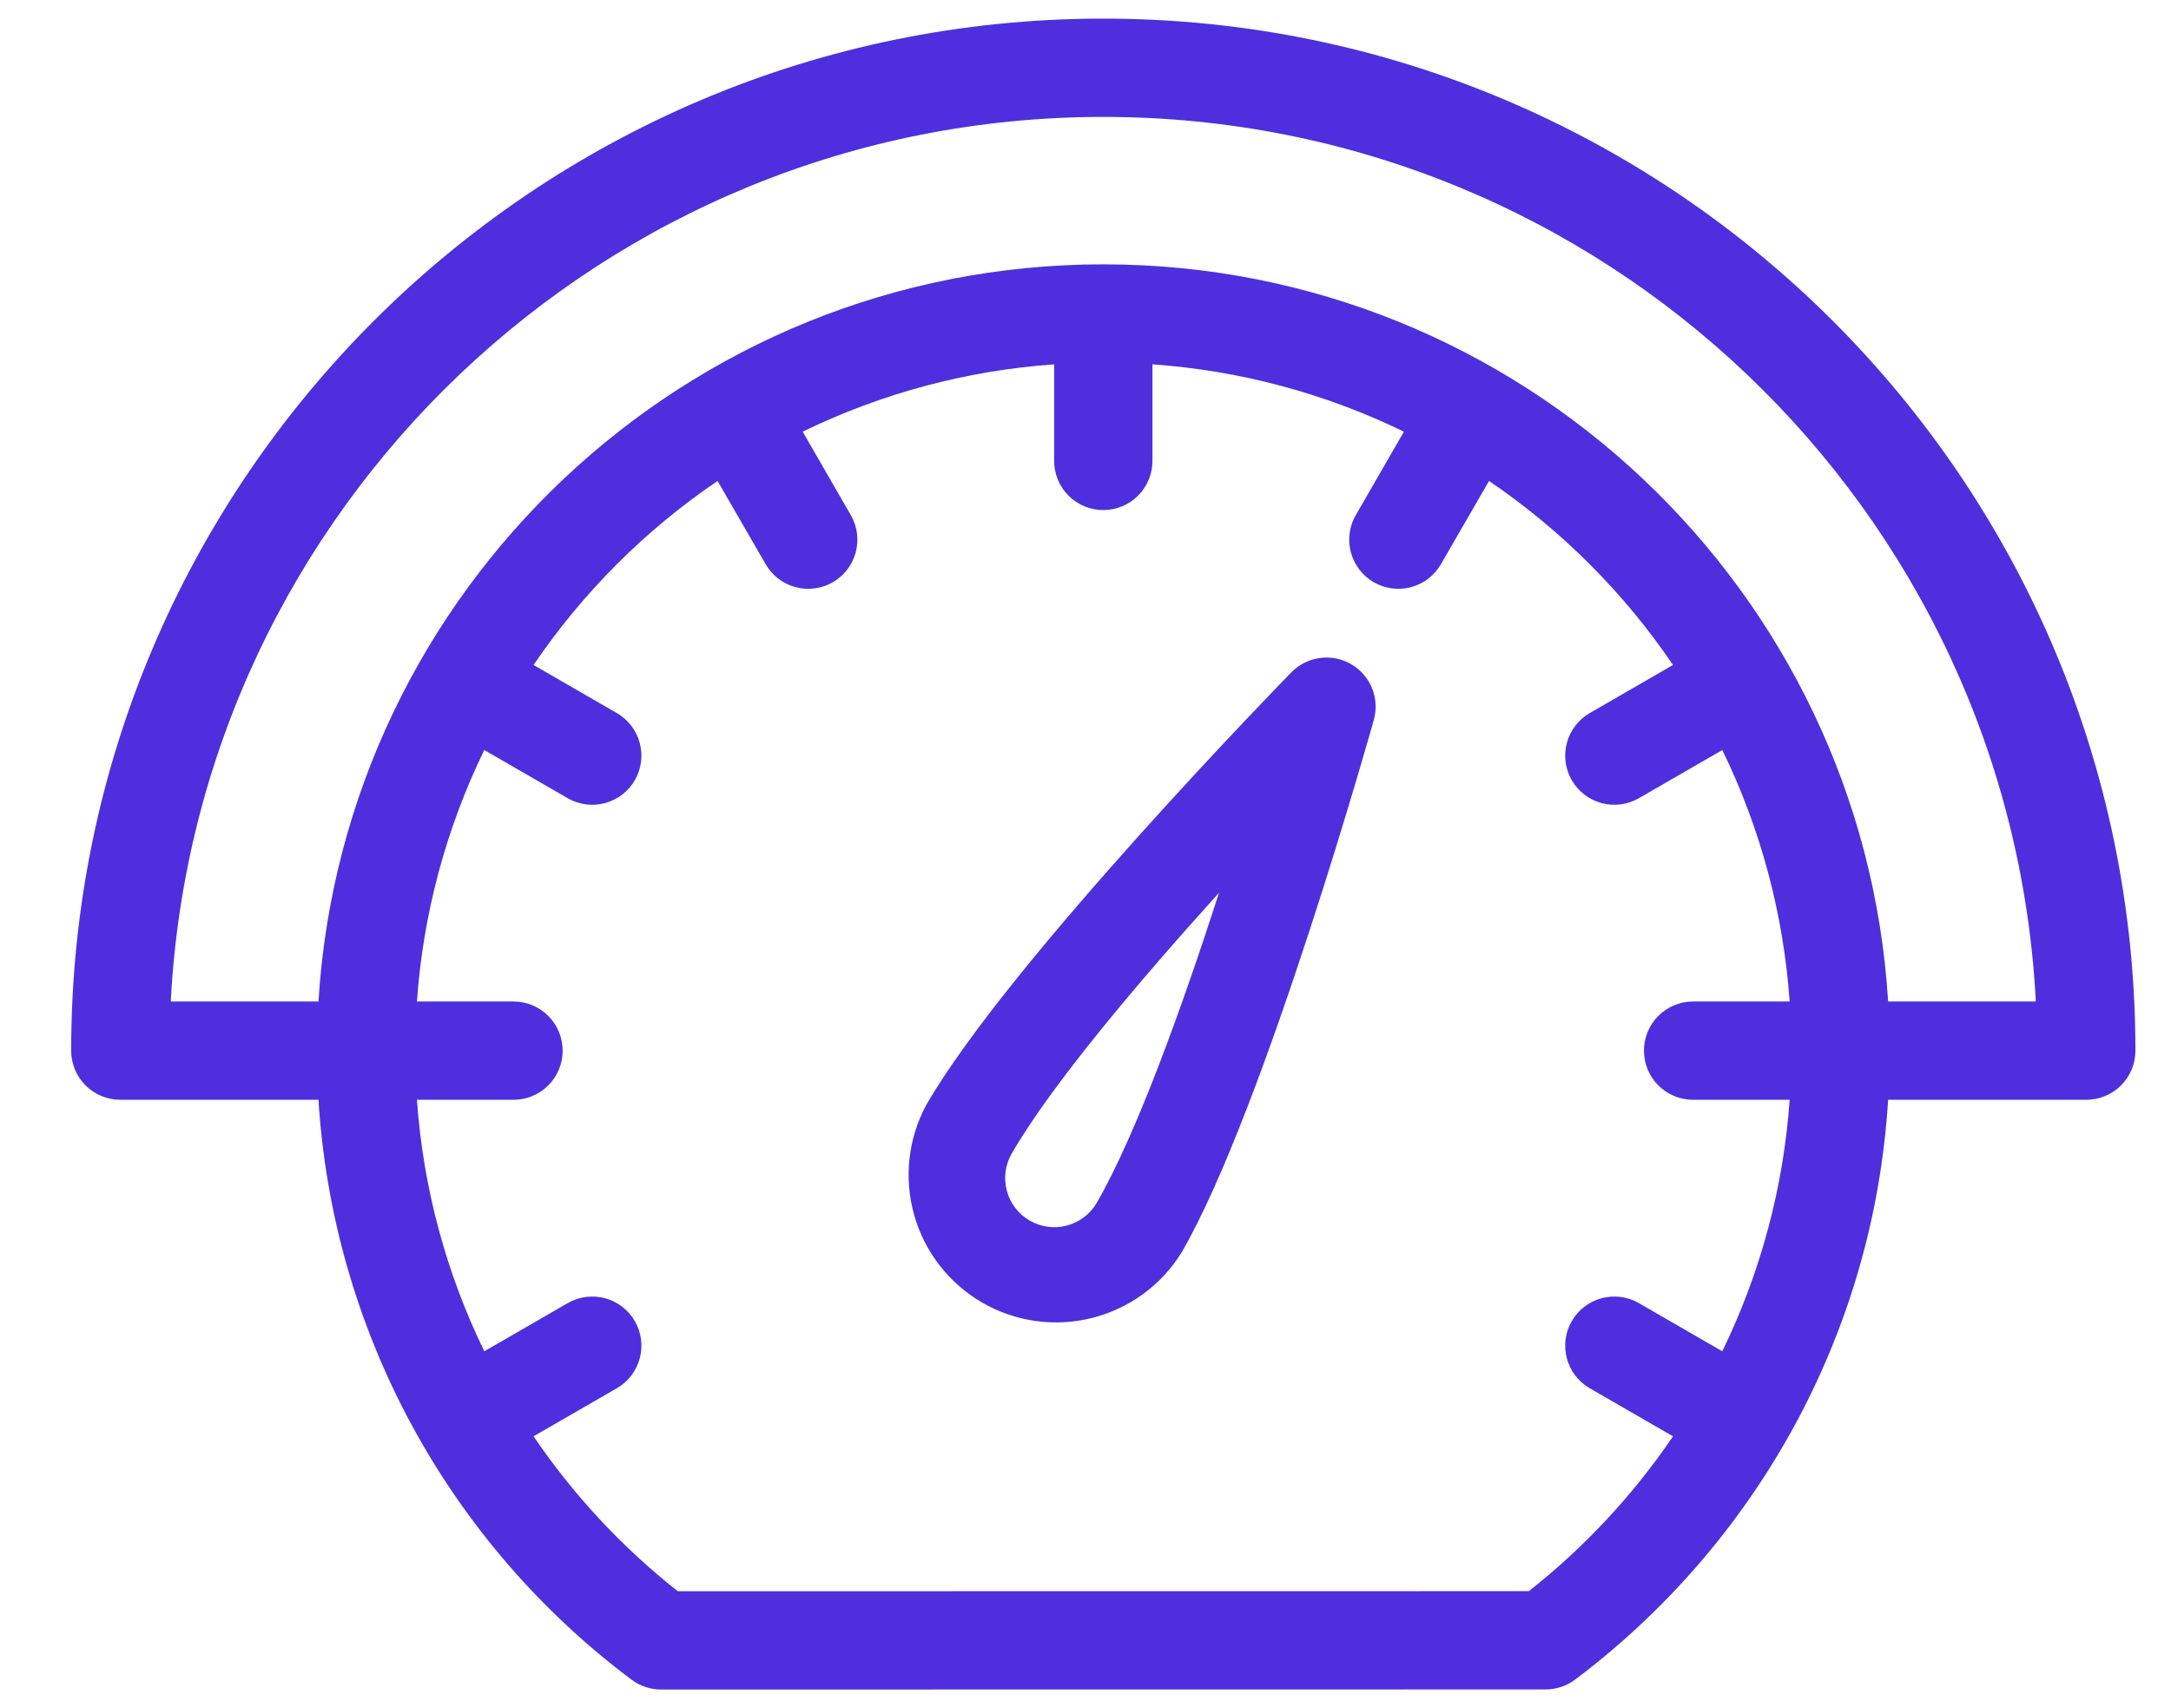 <svg width="61" height="48" viewBox="0 0 61 48" fill="none" xmlns="http://www.w3.org/2000/svg">
<g id="dashboard">
<path id="Vector" fill-rule="evenodd" clip-rule="evenodd" d="M8.948 30.904C9.147 34.096 10.036 37.206 11.555 40.019C13.075 42.833 15.187 45.283 17.746 47.2C17.986 47.379 18.277 47.476 18.576 47.476L43.429 47.473C43.728 47.473 44.02 47.375 44.258 47.196C49.278 43.421 52.642 37.559 53.052 30.904H58.619C58.985 30.904 59.337 30.759 59.596 30.5C59.855 30.241 60 29.89 60 29.523C60 13.518 47.005 0.523 31 0.523C14.995 0.523 2 13.518 2 29.523C2 29.89 2.145 30.241 2.404 30.5C2.663 30.759 3.015 30.904 3.381 30.904H8.948ZM32.381 10.238V12.952C32.381 13.318 32.236 13.669 31.977 13.928C31.718 14.188 31.366 14.333 31 14.333C30.634 14.333 30.282 14.188 30.023 13.928C29.765 13.669 29.619 13.318 29.619 12.952V10.238C27.164 10.411 24.765 11.053 22.553 12.13L23.91 14.482C24.09 14.799 24.138 15.175 24.042 15.527C23.947 15.878 23.716 16.178 23.4 16.361C23.084 16.543 22.709 16.593 22.357 16.5C22.004 16.407 21.703 16.178 21.518 15.863L20.162 13.515C18.127 14.896 16.373 16.651 14.992 18.686L17.34 20.042C17.654 20.226 17.883 20.528 17.976 20.88C18.07 21.233 18.02 21.608 17.837 21.924C17.655 22.239 17.355 22.47 17.003 22.566C16.651 22.661 16.276 22.614 15.959 22.434L13.607 21.076C12.53 23.289 11.887 25.688 11.715 28.142H14.429C14.795 28.142 15.146 28.288 15.405 28.547C15.664 28.806 15.809 29.157 15.809 29.523C15.809 29.89 15.664 30.241 15.405 30.5C15.146 30.759 14.795 30.904 14.429 30.904H11.715C11.887 33.359 12.53 35.758 13.608 37.971L15.959 36.613C16.276 36.433 16.651 36.386 17.003 36.481C17.355 36.577 17.655 36.807 17.837 37.123C18.02 37.439 18.07 37.814 17.976 38.167C17.883 38.519 17.654 38.821 17.34 39.005L14.992 40.36C16.112 42.01 17.479 43.479 19.045 44.714L42.958 44.711C44.522 43.477 45.888 42.01 47.008 40.361L44.66 39.005C44.346 38.821 44.117 38.519 44.024 38.167C43.931 37.814 43.98 37.439 44.163 37.123C44.345 36.807 44.645 36.577 44.997 36.481C45.349 36.386 45.724 36.433 46.041 36.613L48.392 37.971C49.47 35.758 50.113 33.359 50.285 30.904H47.571C47.205 30.904 46.854 30.759 46.595 30.5C46.336 30.241 46.191 29.89 46.191 29.523C46.191 29.157 46.336 28.806 46.595 28.547C46.854 28.288 47.205 28.142 47.571 28.142H50.285C50.113 25.688 49.471 23.289 48.393 21.076L46.041 22.434C45.724 22.614 45.349 22.661 44.997 22.566C44.645 22.47 44.345 22.239 44.163 21.924C43.98 21.608 43.931 21.233 44.024 20.88C44.117 20.528 44.346 20.226 44.66 20.042L47.008 18.686C45.627 16.651 43.873 14.896 41.838 13.515L40.482 15.863C40.297 16.178 39.996 16.407 39.643 16.5C39.291 16.593 38.916 16.543 38.6 16.361C38.284 16.178 38.053 15.878 37.958 15.527C37.862 15.175 37.91 14.799 38.09 14.482L39.447 12.13C37.235 11.053 34.836 10.411 32.381 10.238ZM38.602 20.227C38.684 19.932 38.665 19.618 38.55 19.335C38.434 19.052 38.227 18.815 37.962 18.662C37.697 18.509 37.388 18.448 37.085 18.49C36.782 18.531 36.501 18.672 36.286 18.89C36.286 18.89 28.378 26.974 26.031 31.04C25.516 31.989 25.392 33.102 25.686 34.141C25.979 35.181 26.667 36.065 27.602 36.605C28.537 37.145 29.647 37.298 30.693 37.032C31.74 36.767 32.642 36.103 33.207 35.183C35.554 31.117 38.602 20.227 38.602 20.227ZM34.252 25.086C33.247 28.202 31.949 31.837 30.815 33.802C30.631 34.116 30.329 34.345 29.977 34.438C29.624 34.532 29.249 34.481 28.933 34.299C28.617 34.117 28.387 33.817 28.291 33.465C28.195 33.113 28.243 32.738 28.423 32.421C29.557 30.456 32.056 27.515 34.252 25.086ZM8.948 28.142H4.798C5.517 14.303 16.982 3.285 31 3.285C45.018 3.285 56.483 14.303 57.202 28.142H53.052C52.339 16.589 42.731 7.428 31 7.428C19.269 7.428 9.66 16.591 8.948 28.142Z" fill="#4F2EDE"/>
</g>
</svg>
